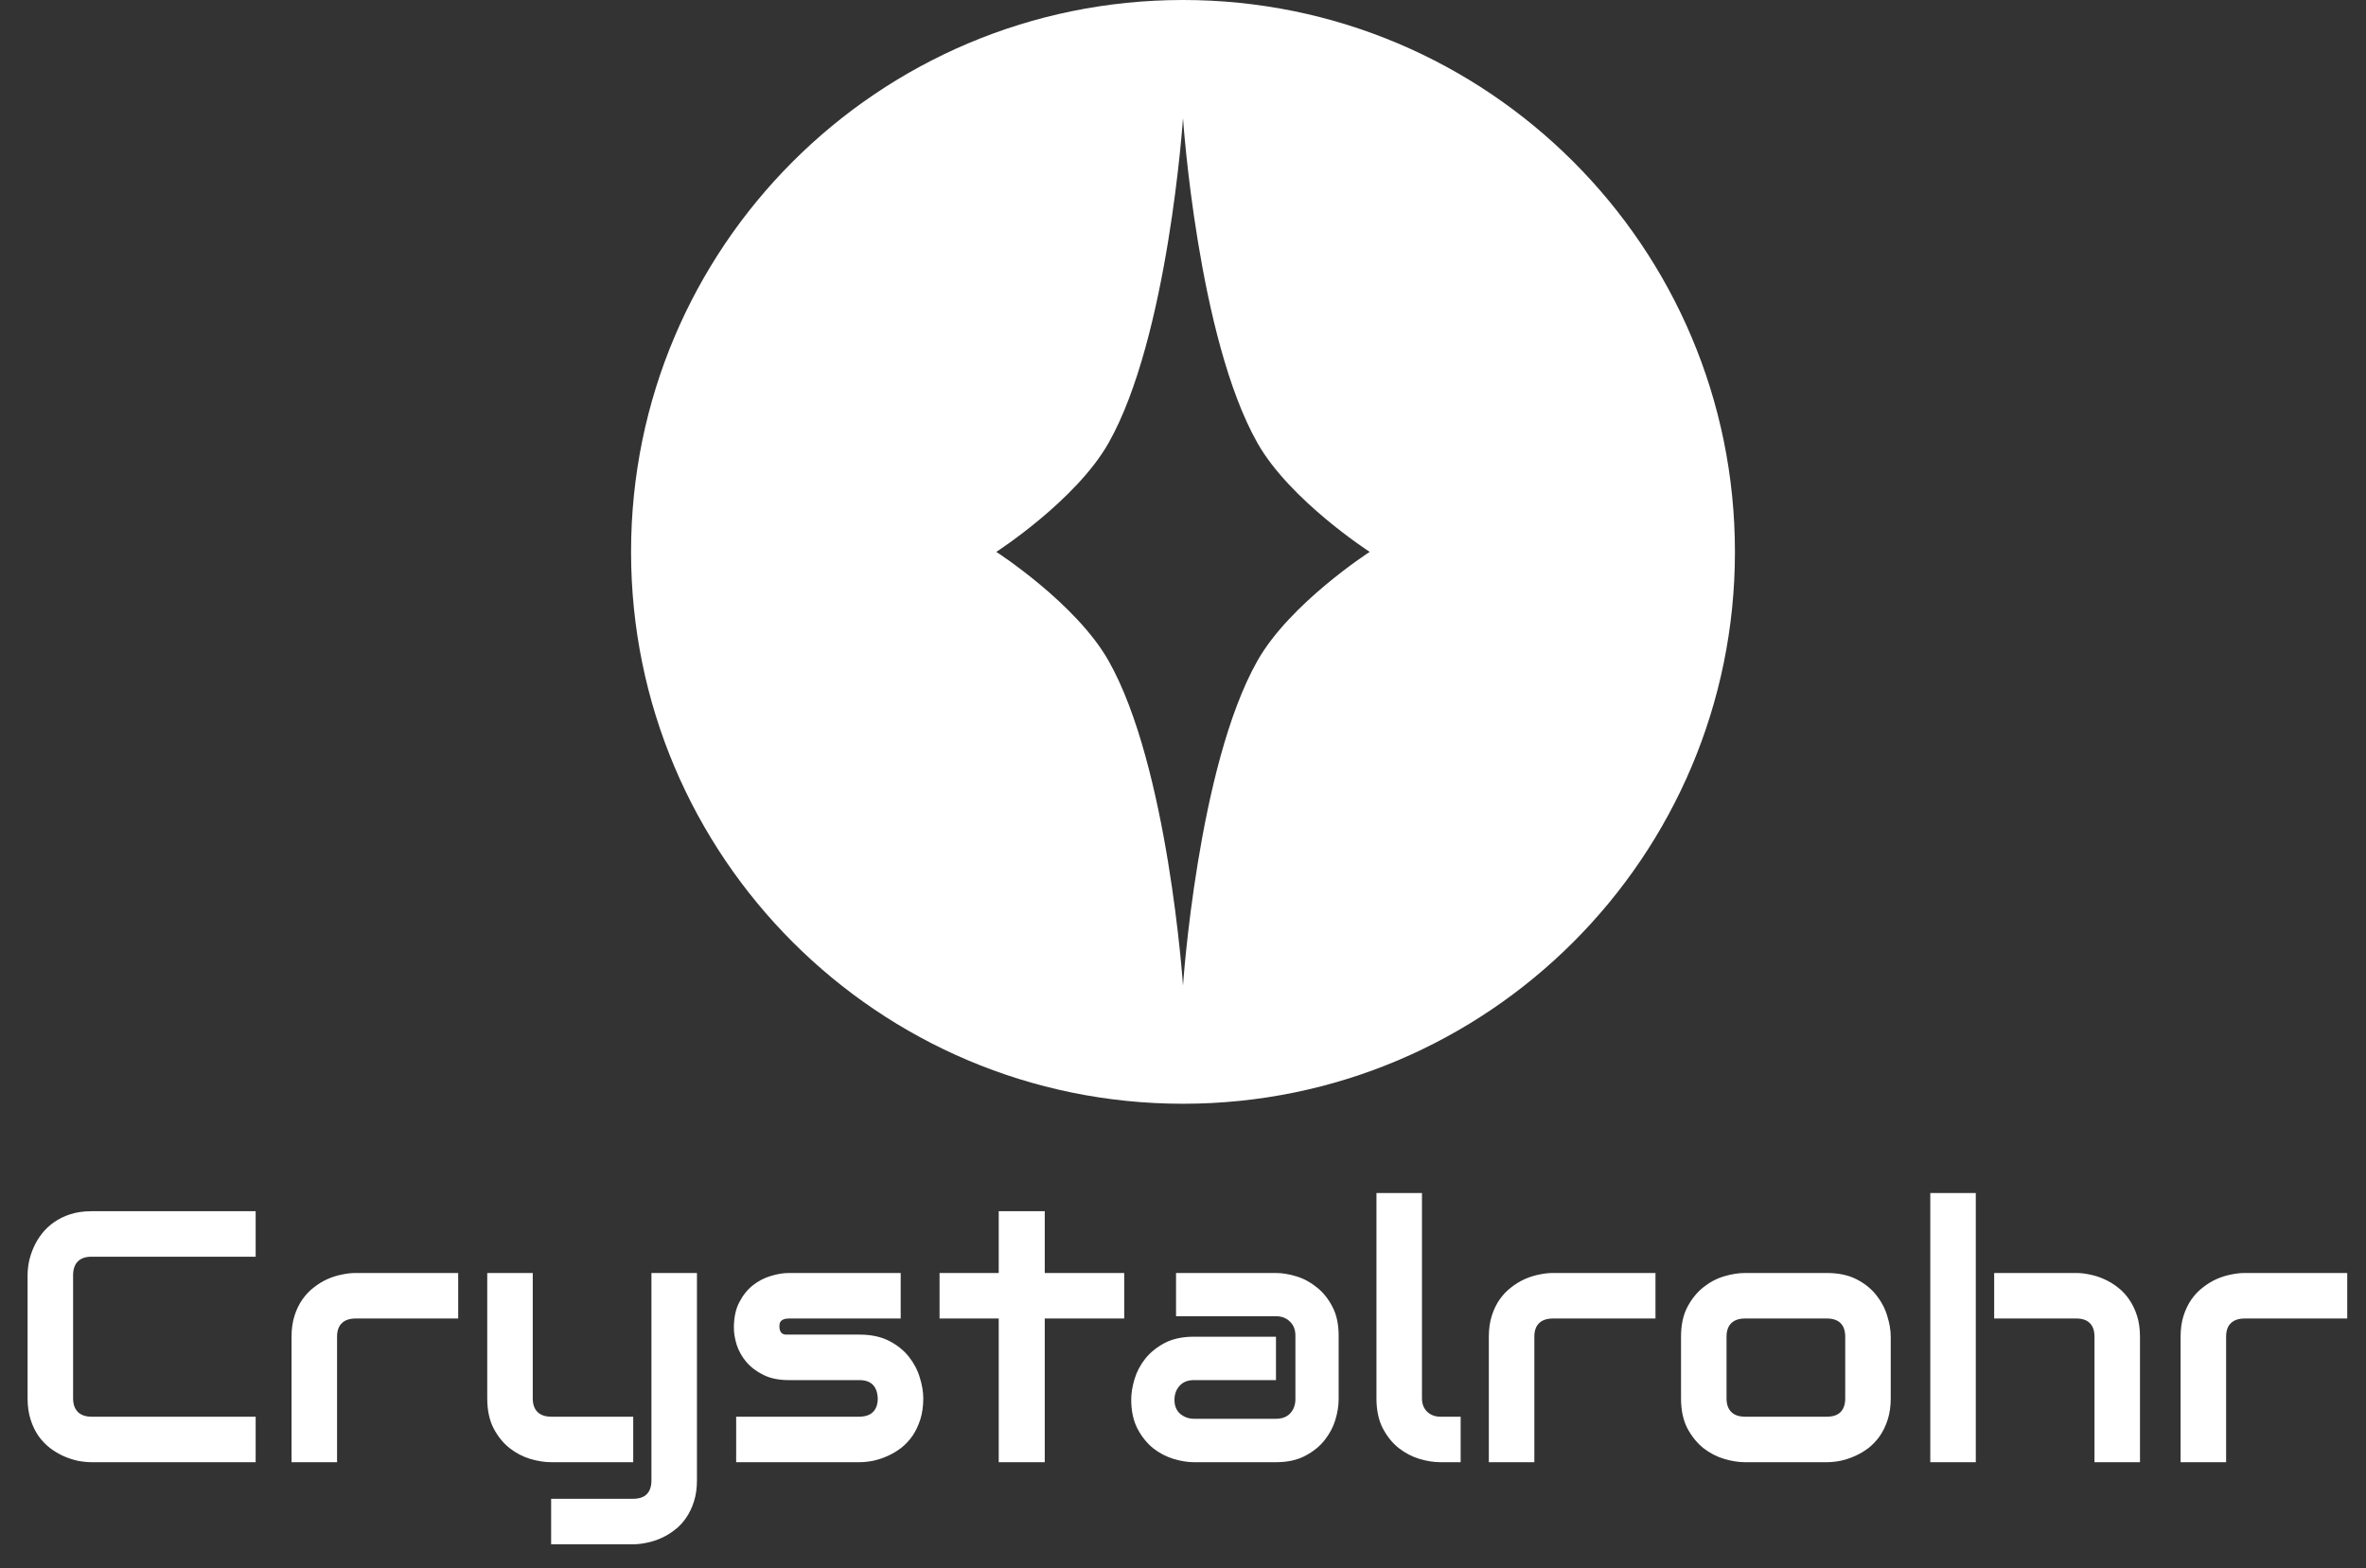 <svg width="264" height="175" viewBox="0 0 264 175" fill="none" xmlns="http://www.w3.org/2000/svg">
<rect x="0" y="0" width="264" height="175" fill="#333333" stroke="none"/>
<path fill-rule="evenodd" clip-rule="evenodd" d="M132 123.172C166.013 123.172 193.586 95.599 193.586 61.586C193.586 27.573 166.013 0 132 0C97.987 0 70.414 27.573 70.414 61.586C70.414 95.599 97.987 123.172 132 123.172ZM140.309 49.439C133.644 37.674 132 13.187 132 13.187C132 13.187 130.356 37.674 123.691 49.439C120.056 55.856 111.168 61.586 111.168 61.586C111.168 61.586 120.056 67.315 123.691 73.732C130.356 85.497 132 109.984 132 109.984C132 109.984 133.644 85.497 140.309 73.732C143.944 67.315 152.832 61.586 152.832 61.586C152.832 61.586 143.944 55.856 140.309 49.439Z" fill="#ffff"/>
<path d="M28.527 163.172H10.207C9.738 163.172 9.23 163.12 8.684 163.016C8.15 162.898 7.616 162.723 7.082 162.488C6.561 162.254 6.06 161.954 5.578 161.59C5.096 161.212 4.667 160.763 4.289 160.242C3.924 159.708 3.632 159.096 3.41 158.406C3.189 157.703 3.078 156.915 3.078 156.043V142.293C3.078 141.824 3.13 141.323 3.234 140.789C3.352 140.242 3.527 139.708 3.762 139.187C3.996 138.654 4.302 138.146 4.68 137.664C5.057 137.182 5.507 136.759 6.027 136.394C6.561 136.017 7.173 135.717 7.863 135.496C8.553 135.275 9.335 135.164 10.207 135.164H28.527V140.242H10.207C9.543 140.242 9.035 140.418 8.684 140.769C8.332 141.121 8.156 141.642 8.156 142.332V156.043C8.156 156.694 8.332 157.202 8.684 157.566C9.048 157.918 9.556 158.094 10.207 158.094H28.527V163.172ZM51.125 147.137H39.699C39.009 147.137 38.488 147.312 38.137 147.664C37.785 148.003 37.609 148.504 37.609 149.168V163.172H32.531V149.168C32.531 148.296 32.642 147.514 32.863 146.824C33.085 146.134 33.378 145.529 33.742 145.008C34.12 144.474 34.55 144.025 35.031 143.66C35.513 143.282 36.014 142.977 36.535 142.742C37.069 142.508 37.603 142.338 38.137 142.234C38.684 142.117 39.191 142.059 39.66 142.059H51.125V147.137ZM77.766 165.203C77.766 166.075 77.655 166.857 77.434 167.547C77.212 168.25 76.919 168.862 76.555 169.383C76.19 169.917 75.767 170.366 75.285 170.73C74.803 171.108 74.296 171.414 73.762 171.648C73.241 171.883 72.713 172.052 72.18 172.156C71.646 172.273 71.138 172.332 70.656 172.332H61.496V167.254H70.656C71.333 167.254 71.841 167.078 72.18 166.727C72.518 166.375 72.688 165.867 72.688 165.203V142.059H77.766V165.203ZM70.656 163.172H61.496C60.767 163.172 59.986 163.048 59.152 162.801C58.332 162.553 57.564 162.15 56.848 161.59C56.132 161.017 55.539 160.281 55.07 159.383C54.602 158.471 54.367 157.358 54.367 156.043V142.059H59.445V156.043C59.445 156.707 59.621 157.215 59.973 157.566C60.324 157.918 60.845 158.094 61.535 158.094H70.656V163.172ZM103.02 156.043C103.02 156.915 102.909 157.703 102.688 158.406C102.466 159.096 102.173 159.708 101.809 160.242C101.444 160.763 101.021 161.212 100.539 161.59C100.057 161.954 99.549 162.254 99.016 162.488C98.495 162.723 97.961 162.898 97.414 163.016C96.88 163.12 96.372 163.172 95.891 163.172H82.141V158.094H95.852C96.542 158.094 97.062 157.918 97.414 157.566C97.766 157.215 97.941 156.707 97.941 156.043C97.876 154.689 97.193 154.012 95.891 154.012H88.019C86.9 154.012 85.949 153.816 85.168 153.426C84.387 153.035 83.749 152.547 83.254 151.961C82.772 151.375 82.421 150.743 82.199 150.066C81.991 149.389 81.887 148.758 81.887 148.172C81.887 147.039 82.088 146.088 82.492 145.32C82.896 144.539 83.404 143.907 84.016 143.426C84.628 142.944 85.292 142.599 86.008 142.391C86.724 142.169 87.394 142.059 88.019 142.059H100.5V147.137H88.059C87.798 147.137 87.59 147.169 87.434 147.234C87.29 147.286 87.18 147.365 87.102 147.469C87.037 147.56 86.997 147.664 86.984 147.781C86.971 147.885 86.965 147.99 86.965 148.094C86.978 148.302 87.017 148.465 87.082 148.582C87.147 148.699 87.225 148.784 87.316 148.836C87.421 148.888 87.531 148.921 87.648 148.934C87.779 148.934 87.902 148.934 88.019 148.934H95.891C97.193 148.934 98.299 149.168 99.211 149.637C100.122 150.105 100.858 150.698 101.418 151.414C101.978 152.117 102.382 152.885 102.629 153.719C102.889 154.552 103.02 155.327 103.02 156.043ZM125.441 147.137H116.574V163.172H111.438V147.137H104.836V142.059H111.438V135.164H116.574V142.059H125.441V147.137ZM149.367 156.18C149.367 156.883 149.243 157.644 148.996 158.465C148.749 159.272 148.345 160.027 147.785 160.73C147.238 161.421 146.516 162 145.617 162.469C144.732 162.937 143.651 163.172 142.375 163.172H133.215C132.512 163.172 131.75 163.048 130.93 162.801C130.122 162.553 129.367 162.156 128.664 161.609C127.974 161.049 127.395 160.327 126.926 159.441C126.457 158.543 126.223 157.456 126.223 156.18C126.223 155.477 126.346 154.715 126.594 153.894C126.841 153.074 127.238 152.319 127.785 151.629C128.345 150.926 129.068 150.34 129.953 149.871C130.852 149.402 131.939 149.168 133.215 149.168H142.375V154.012H133.215C132.525 154.012 131.991 154.227 131.613 154.656C131.236 155.073 131.047 155.594 131.047 156.219C131.047 156.883 131.262 157.404 131.691 157.781C132.134 158.146 132.655 158.328 133.254 158.328H142.375C143.065 158.328 143.599 158.12 143.977 157.703C144.354 157.286 144.543 156.766 144.543 156.141V149.051C144.543 148.387 144.335 147.859 143.918 147.469C143.514 147.078 143 146.883 142.375 146.883H131.223V142.059H142.375C143.078 142.059 143.833 142.182 144.641 142.43C145.461 142.677 146.216 143.081 146.906 143.641C147.609 144.187 148.195 144.91 148.664 145.809C149.133 146.694 149.367 147.775 149.367 149.051V156.18ZM162.98 163.172H160.715C159.986 163.172 159.204 163.048 158.371 162.801C157.551 162.553 156.783 162.15 156.066 161.59C155.35 161.017 154.758 160.281 154.289 159.383C153.82 158.471 153.586 157.358 153.586 156.043V133.133H158.664V156.043C158.664 156.668 158.859 157.169 159.25 157.547C159.641 157.911 160.129 158.094 160.715 158.094H162.98V163.172ZM184.719 147.137H173.293C172.603 147.137 172.082 147.312 171.73 147.664C171.379 148.003 171.203 148.504 171.203 149.168V163.172H166.125V149.168C166.125 148.296 166.236 147.514 166.457 146.824C166.678 146.134 166.971 145.529 167.336 145.008C167.714 144.474 168.143 144.025 168.625 143.66C169.107 143.282 169.608 142.977 170.129 142.742C170.663 142.508 171.197 142.338 171.73 142.234C172.277 142.117 172.785 142.059 173.254 142.059H184.719V147.137ZM210.969 156.043C210.969 156.915 210.858 157.703 210.637 158.406C210.415 159.096 210.122 159.708 209.758 160.242C209.393 160.763 208.97 161.212 208.488 161.59C208.007 161.954 207.499 162.254 206.965 162.488C206.444 162.723 205.91 162.898 205.363 163.016C204.829 163.12 204.322 163.172 203.84 163.172H194.68C193.977 163.172 193.208 163.048 192.375 162.801C191.542 162.553 190.767 162.15 190.051 161.59C189.348 161.017 188.755 160.281 188.273 159.383C187.805 158.471 187.57 157.358 187.57 156.043V149.168C187.57 147.866 187.805 146.766 188.273 145.867C188.755 144.956 189.348 144.22 190.051 143.66C190.767 143.087 191.542 142.677 192.375 142.43C193.208 142.182 193.977 142.059 194.68 142.059H203.84C205.142 142.059 206.249 142.293 207.16 142.762C208.072 143.23 208.807 143.823 209.367 144.539C209.927 145.242 210.331 146.01 210.578 146.844C210.839 147.677 210.969 148.452 210.969 149.168V156.043ZM205.891 149.207C205.891 148.504 205.715 147.983 205.363 147.644C205.012 147.306 204.504 147.137 203.84 147.137H194.719C194.042 147.137 193.527 147.312 193.176 147.664C192.824 148.003 192.648 148.504 192.648 149.168V156.043C192.648 156.707 192.824 157.215 193.176 157.566C193.527 157.918 194.042 158.094 194.719 158.094H203.84C204.53 158.094 205.044 157.918 205.383 157.566C205.721 157.215 205.891 156.707 205.891 156.043V149.207ZM238.781 163.172H233.703V149.168C233.703 148.504 233.534 148.003 233.195 147.664C232.857 147.312 232.349 147.137 231.672 147.137H222.512V142.059H231.672C232.154 142.059 232.661 142.117 233.195 142.234C233.729 142.338 234.257 142.508 234.777 142.742C235.311 142.977 235.819 143.282 236.301 143.66C236.783 144.025 237.206 144.474 237.57 145.008C237.935 145.529 238.228 146.134 238.449 146.824C238.671 147.514 238.781 148.296 238.781 149.168V163.172ZM220.461 163.172H215.383V133.133H220.461V163.172ZM261.906 147.137H250.48C249.79 147.137 249.27 147.312 248.918 147.664C248.566 148.003 248.391 148.504 248.391 149.168V163.172H243.312V149.168C243.312 148.296 243.423 147.514 243.645 146.824C243.866 146.134 244.159 145.529 244.523 145.008C244.901 144.474 245.331 144.025 245.812 143.66C246.294 143.282 246.796 142.977 247.316 142.742C247.85 142.508 248.384 142.338 248.918 142.234C249.465 142.117 249.973 142.059 250.441 142.059H261.906V147.137Z" fill="#ffff"/>
</svg>
